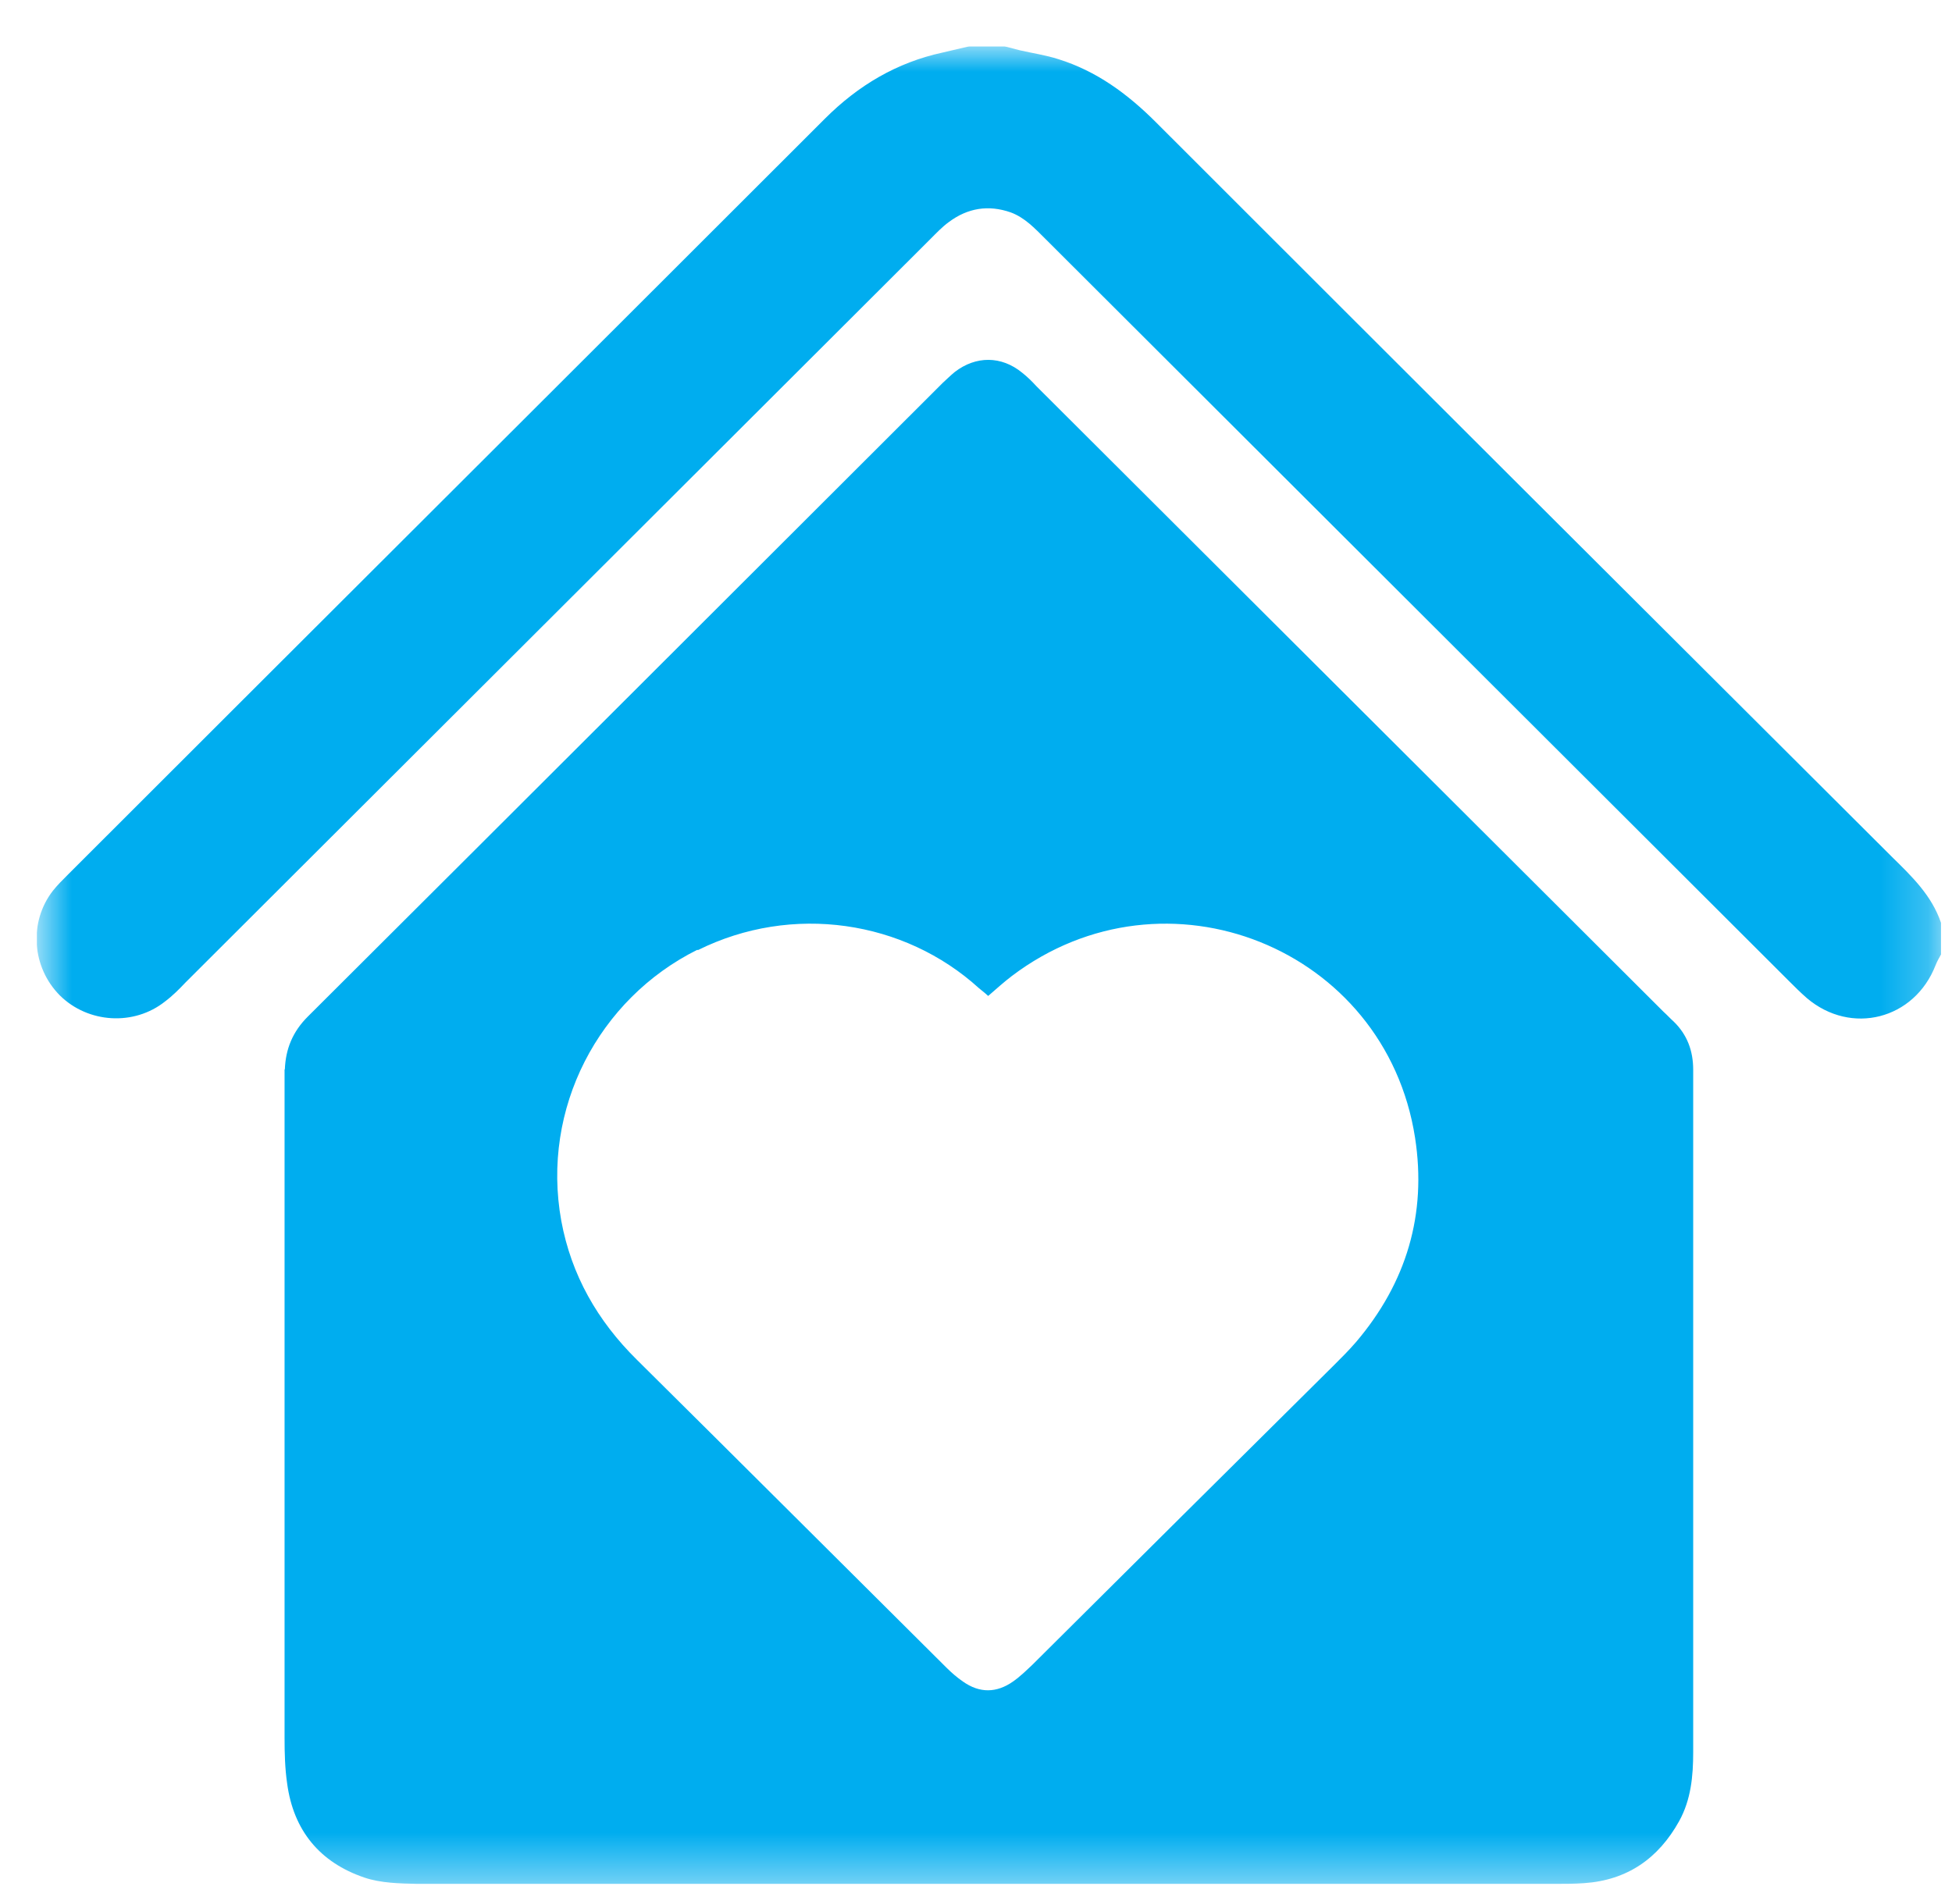 <svg fill="none" height="40" viewBox="0 0 41 40" width="41" xmlns="http://www.w3.org/2000/svg" xmlns:xlink="http://www.w3.org/1999/xlink"><clipPath id="a"><path d="m.773.973h40v38.621h-40z"/></clipPath><mask id="b" height="40" maskUnits="userSpaceOnUse" width="41" x="0" y="0"><path d="m40.773.973h-40v38.621h40z" fill="#fff"/></mask><g clip-path="url(#a)"><g mask="url(#b)"><path d="m14.657 19.961c1.981-.985 4.336-.628 5.905.799.054.046.109.085.194.163.179-.155.334-.295.497-.419 3.225-2.443 7.848-.597 8.469 3.397.249 1.606-.179 3.048-1.243 4.297-.148.171-.303.326-.459.481-2.113 2.094-4.219 4.189-6.332 6.291-.132.124-.256.248-.412.357-.342.24-.699.248-1.049 0-.124-.085-.241-.186-.35-.295-2.168-2.156-4.328-4.313-6.503-6.469-.824-.814-1.375-1.776-1.585-2.917-.427-2.358.785-4.662 2.859-5.693m-8.671 2.513v14.047c0 .318.008.636.054.954.132.985.684 1.66 1.624 1.978.342.116.738.124 1.111.132h11.981 11.896c.21 0 .42 0 .629-.015.909-.062 1.562-.52 1.997-1.303.249-.45.295-.946.295-1.45v-14.334c0-.396-.124-.737-.412-1.016-.07-.062-.14-.14-.21-.202-4.39-4.383-8.78-8.757-13.17-13.14-.093-.101-.194-.202-.303-.287-.435-.357-.971-.357-1.414-.016-.086.07-.163.147-.249.225-4.444 4.437-8.889 8.881-13.341 13.318-.319.318-.466.682-.482 1.109m34.786-2.412v-.667c-.194-.574-.614-.977-1.026-1.381-5.159-5.143-10.319-10.293-15.47-15.444-.591-.59-1.243-1.07-2.043-1.319-.264-.085-.536-.124-.808-.186-.117-.031-.241-.062-.357-.093h-.668c-.202.047-.396.093-.598.14-.964.209-1.772.69-2.471 1.388-5.299 5.298-10.606 10.588-15.905 15.886-.109.109-.218.217-.311.334-.513.659-.443 1.613.148 2.203.591.582 1.554.644 2.207.124.155-.116.295-.256.427-.396 5.214-5.205 10.427-10.409 15.641-15.614.132-.132.256-.264.396-.365.396-.295.831-.365 1.298-.202.295.109.505.334.723.551 5.206 5.197 10.404 10.386 15.61 15.583.124.124.256.256.389.372.932.791 2.261.45 2.704-.69.031-.078.07-.147.109-.217" fill="#00adef"/></g></g></svg>